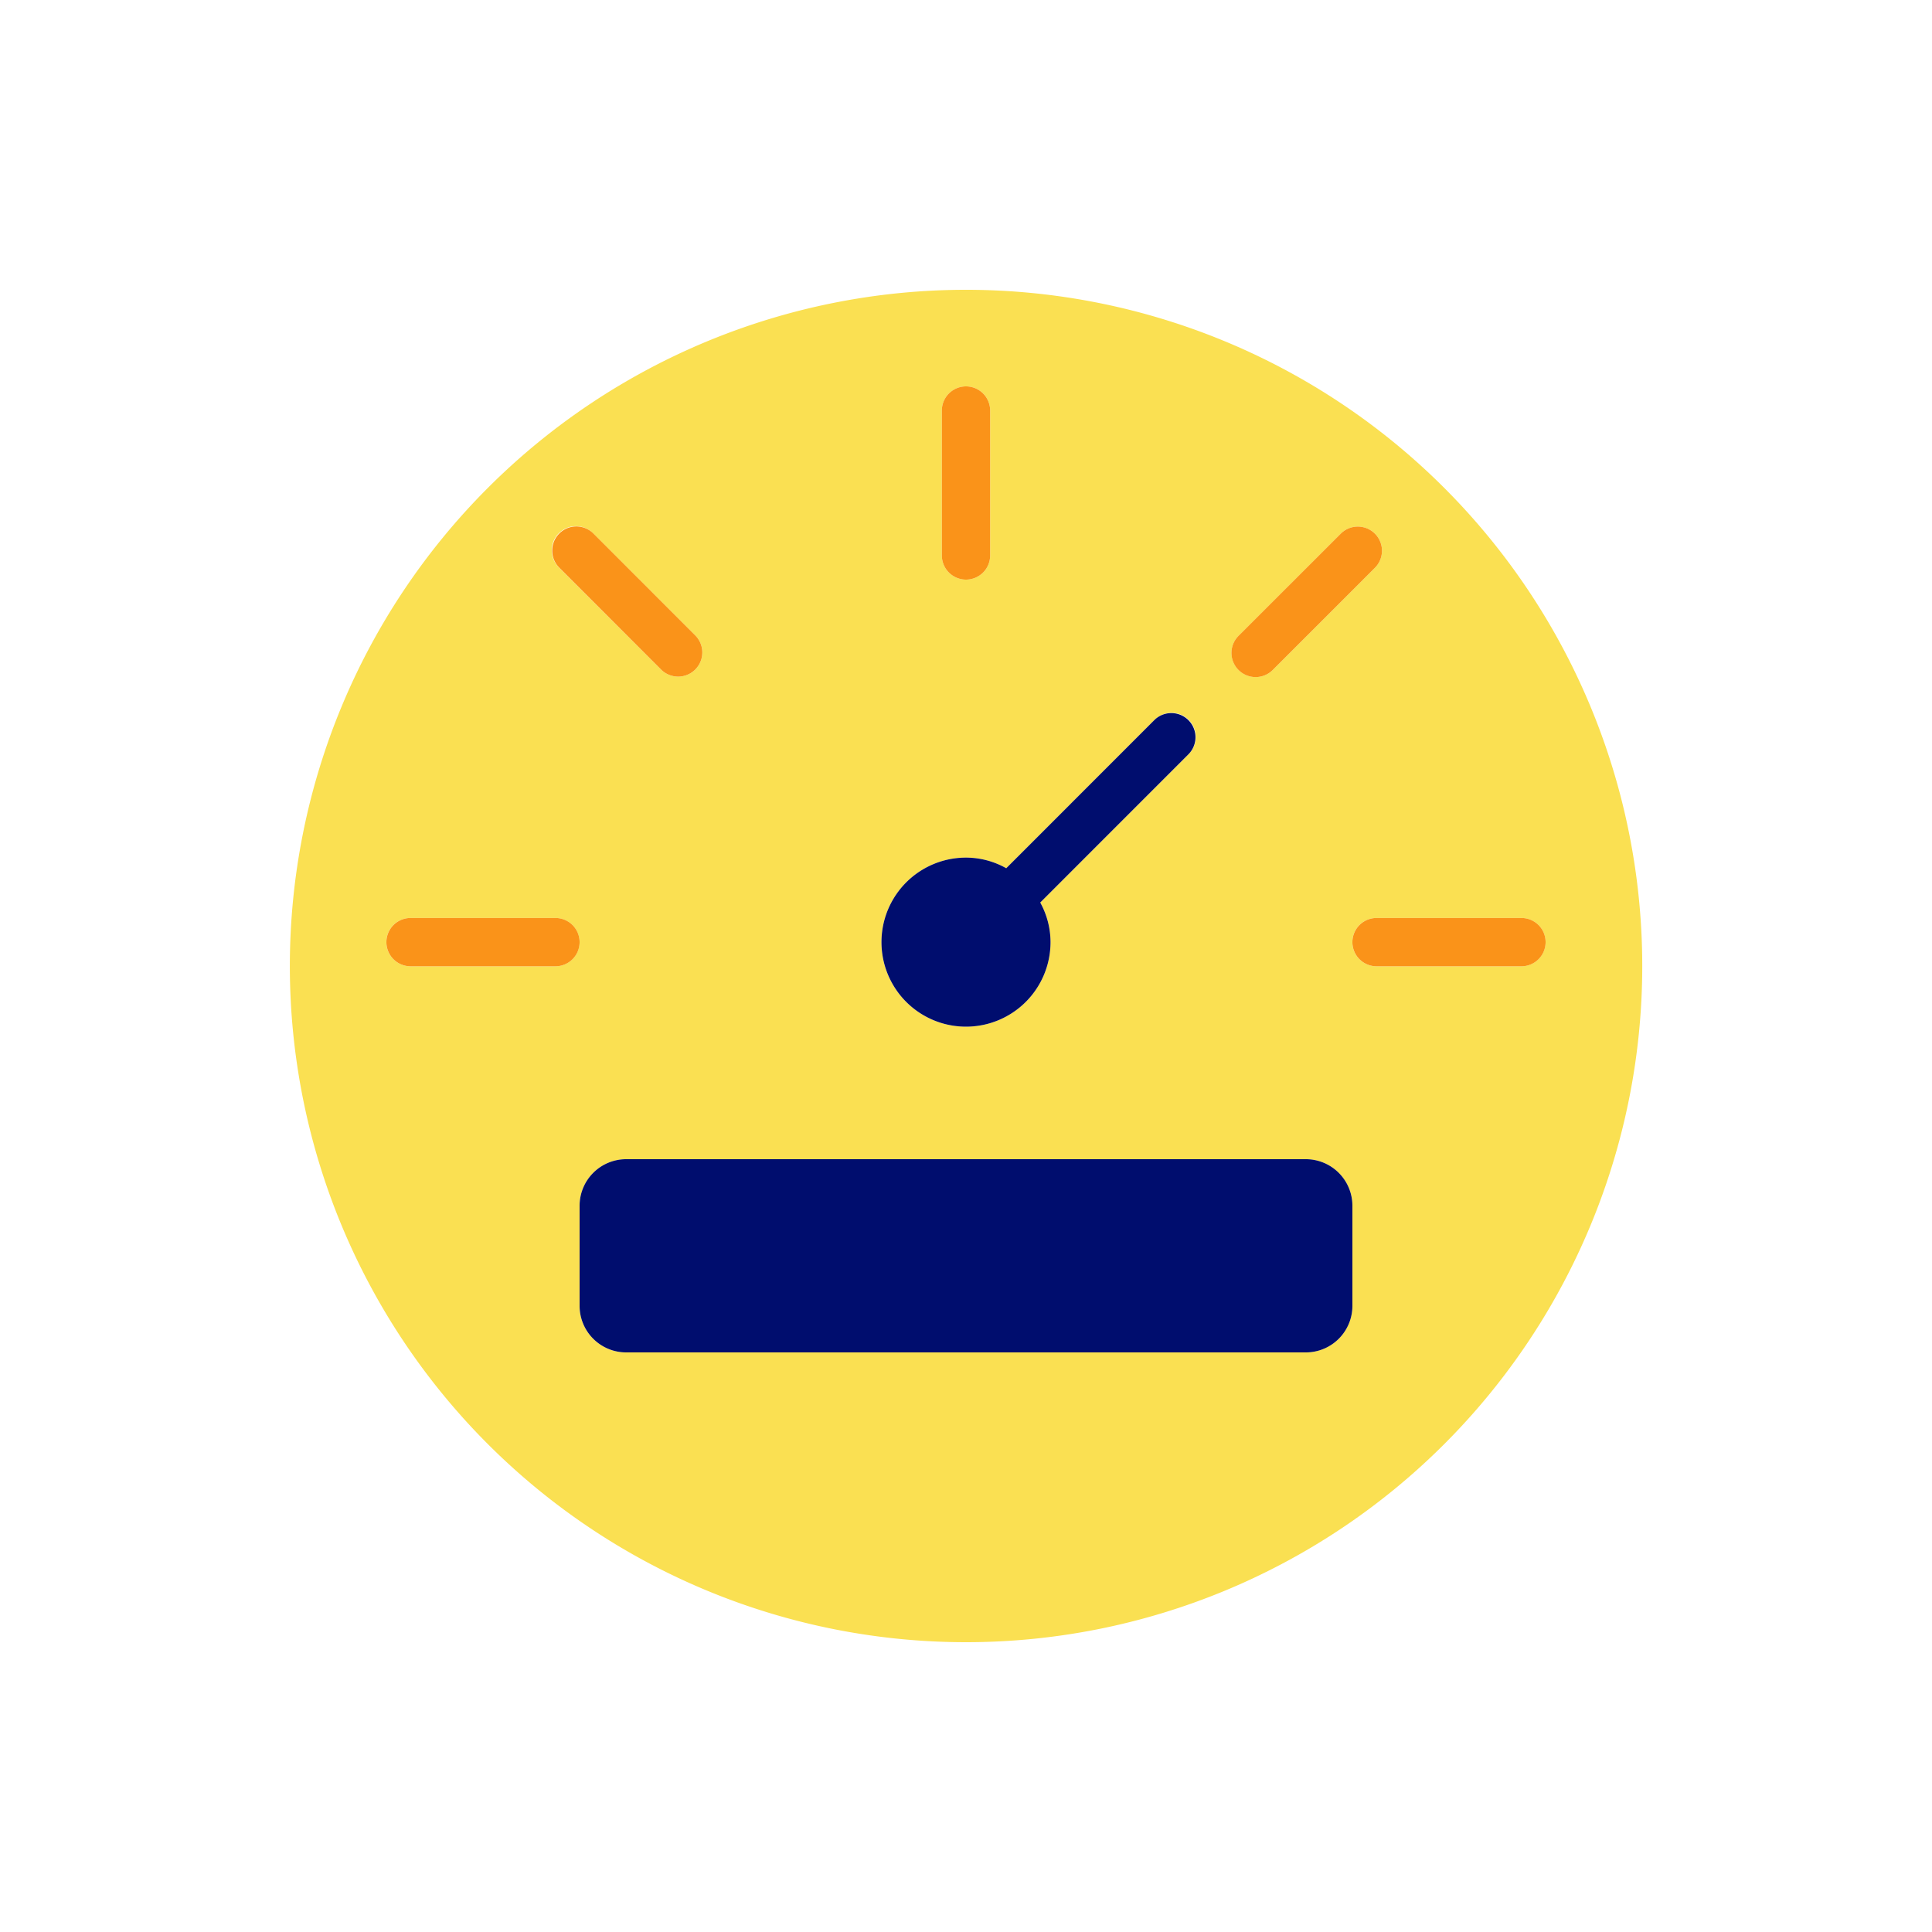 <svg xmlns="http://www.w3.org/2000/svg" viewBox="0 0 40 40" focusable="false" aria-hidden="true"><path fill="none" d="M0 0h40v40H0z"/><g data-name="Icon Tangerine"><path d="M29.9 10.1a14 14 0 1 0 0 19.8 14 14 0 0 0 0-19.8m-4.256 3.064 2.121-2.121a.5.5 0 0 1 .707.707l-2.121 2.121a.5.5 0 1 1-.708-.707ZM19.5 8.5a.5.5 0 0 1 1 0v3a.5.5 0 0 1-1 0Zm.5 9.256a1.7 1.7 0 0 1 .833.22l3.07-3.071a.5.5 0 0 1 .708.707l-3.074 3.073a1.7 1.7 0 0 1 .213.821 1.75 1.75 0 1 1-1.75-1.75Zm-8.428-6.716a.5.5 0 0 1 .707 0l2.121 2.121a.5.5 0 0 1-.707.707l-2.122-2.12a.5.5 0 0 1 0-.708m-.072 8.966h-3a.5.5 0 0 1 0-1h3a.5.5 0 0 1 0 1m16.5 7.03a.964.964 0 0 1-.964.964H12.964a.964.964 0 0 1-.964-.964v-2.072a.964.964 0 0 1 .964-.964h14.072a.964.964 0 0 1 .964.964Zm3.5-7.03h-3a.5.5 0 0 1 0-1h3a.5.5 0 0 1 0 1" fill="#fae052"/><path d="M11.5 19.006h-3a.5.5 0 0 0 0 1h3a.5.5 0 0 0 0-1M31.5 19.006h-3a.5.5 0 0 0 0 1h3a.5.5 0 0 0 0-1M25.997 14.018a.5.5 0 0 0 .354-.147l2.121-2.121a.5.5 0 0 0-.707-.707l-2.122 2.121a.5.5 0 0 0 .354.854M13.693 13.868a.5.5 0 0 0 .707-.707L12.28 11.04a.5.5 0 0 0-.707.707ZM20 12a.5.5 0 0 0 .5-.5v-3a.5.5 0 0 0-1 0v3a.5.5 0 0 0 .5.5" fill="#fa9319"/><path d="M20 21.256a1.75 1.75 0 0 0 1.75-1.75 1.7 1.7 0 0 0-.213-.82l3.074-3.075a.5.5 0 0 0-.707-.707l-3.071 3.072a1.7 1.7 0 0 0-.833-.22 1.75 1.75 0 0 0 0 3.5Z" fill="#000d6e"/><rect x="12.5" y="24.5" width="15" height="3" rx="0.464" fill="#000d6e"/><path d="M27 25v2H13v-2zm.036-1H12.964a.964.964 0 0 0-.964.964v2.072a.964.964 0 0 0 .964.964h14.072a.964.964 0 0 0 .964-.964v-2.072a.964.964 0 0 0-.964-.964" fill="#000d6e"/></g></svg>